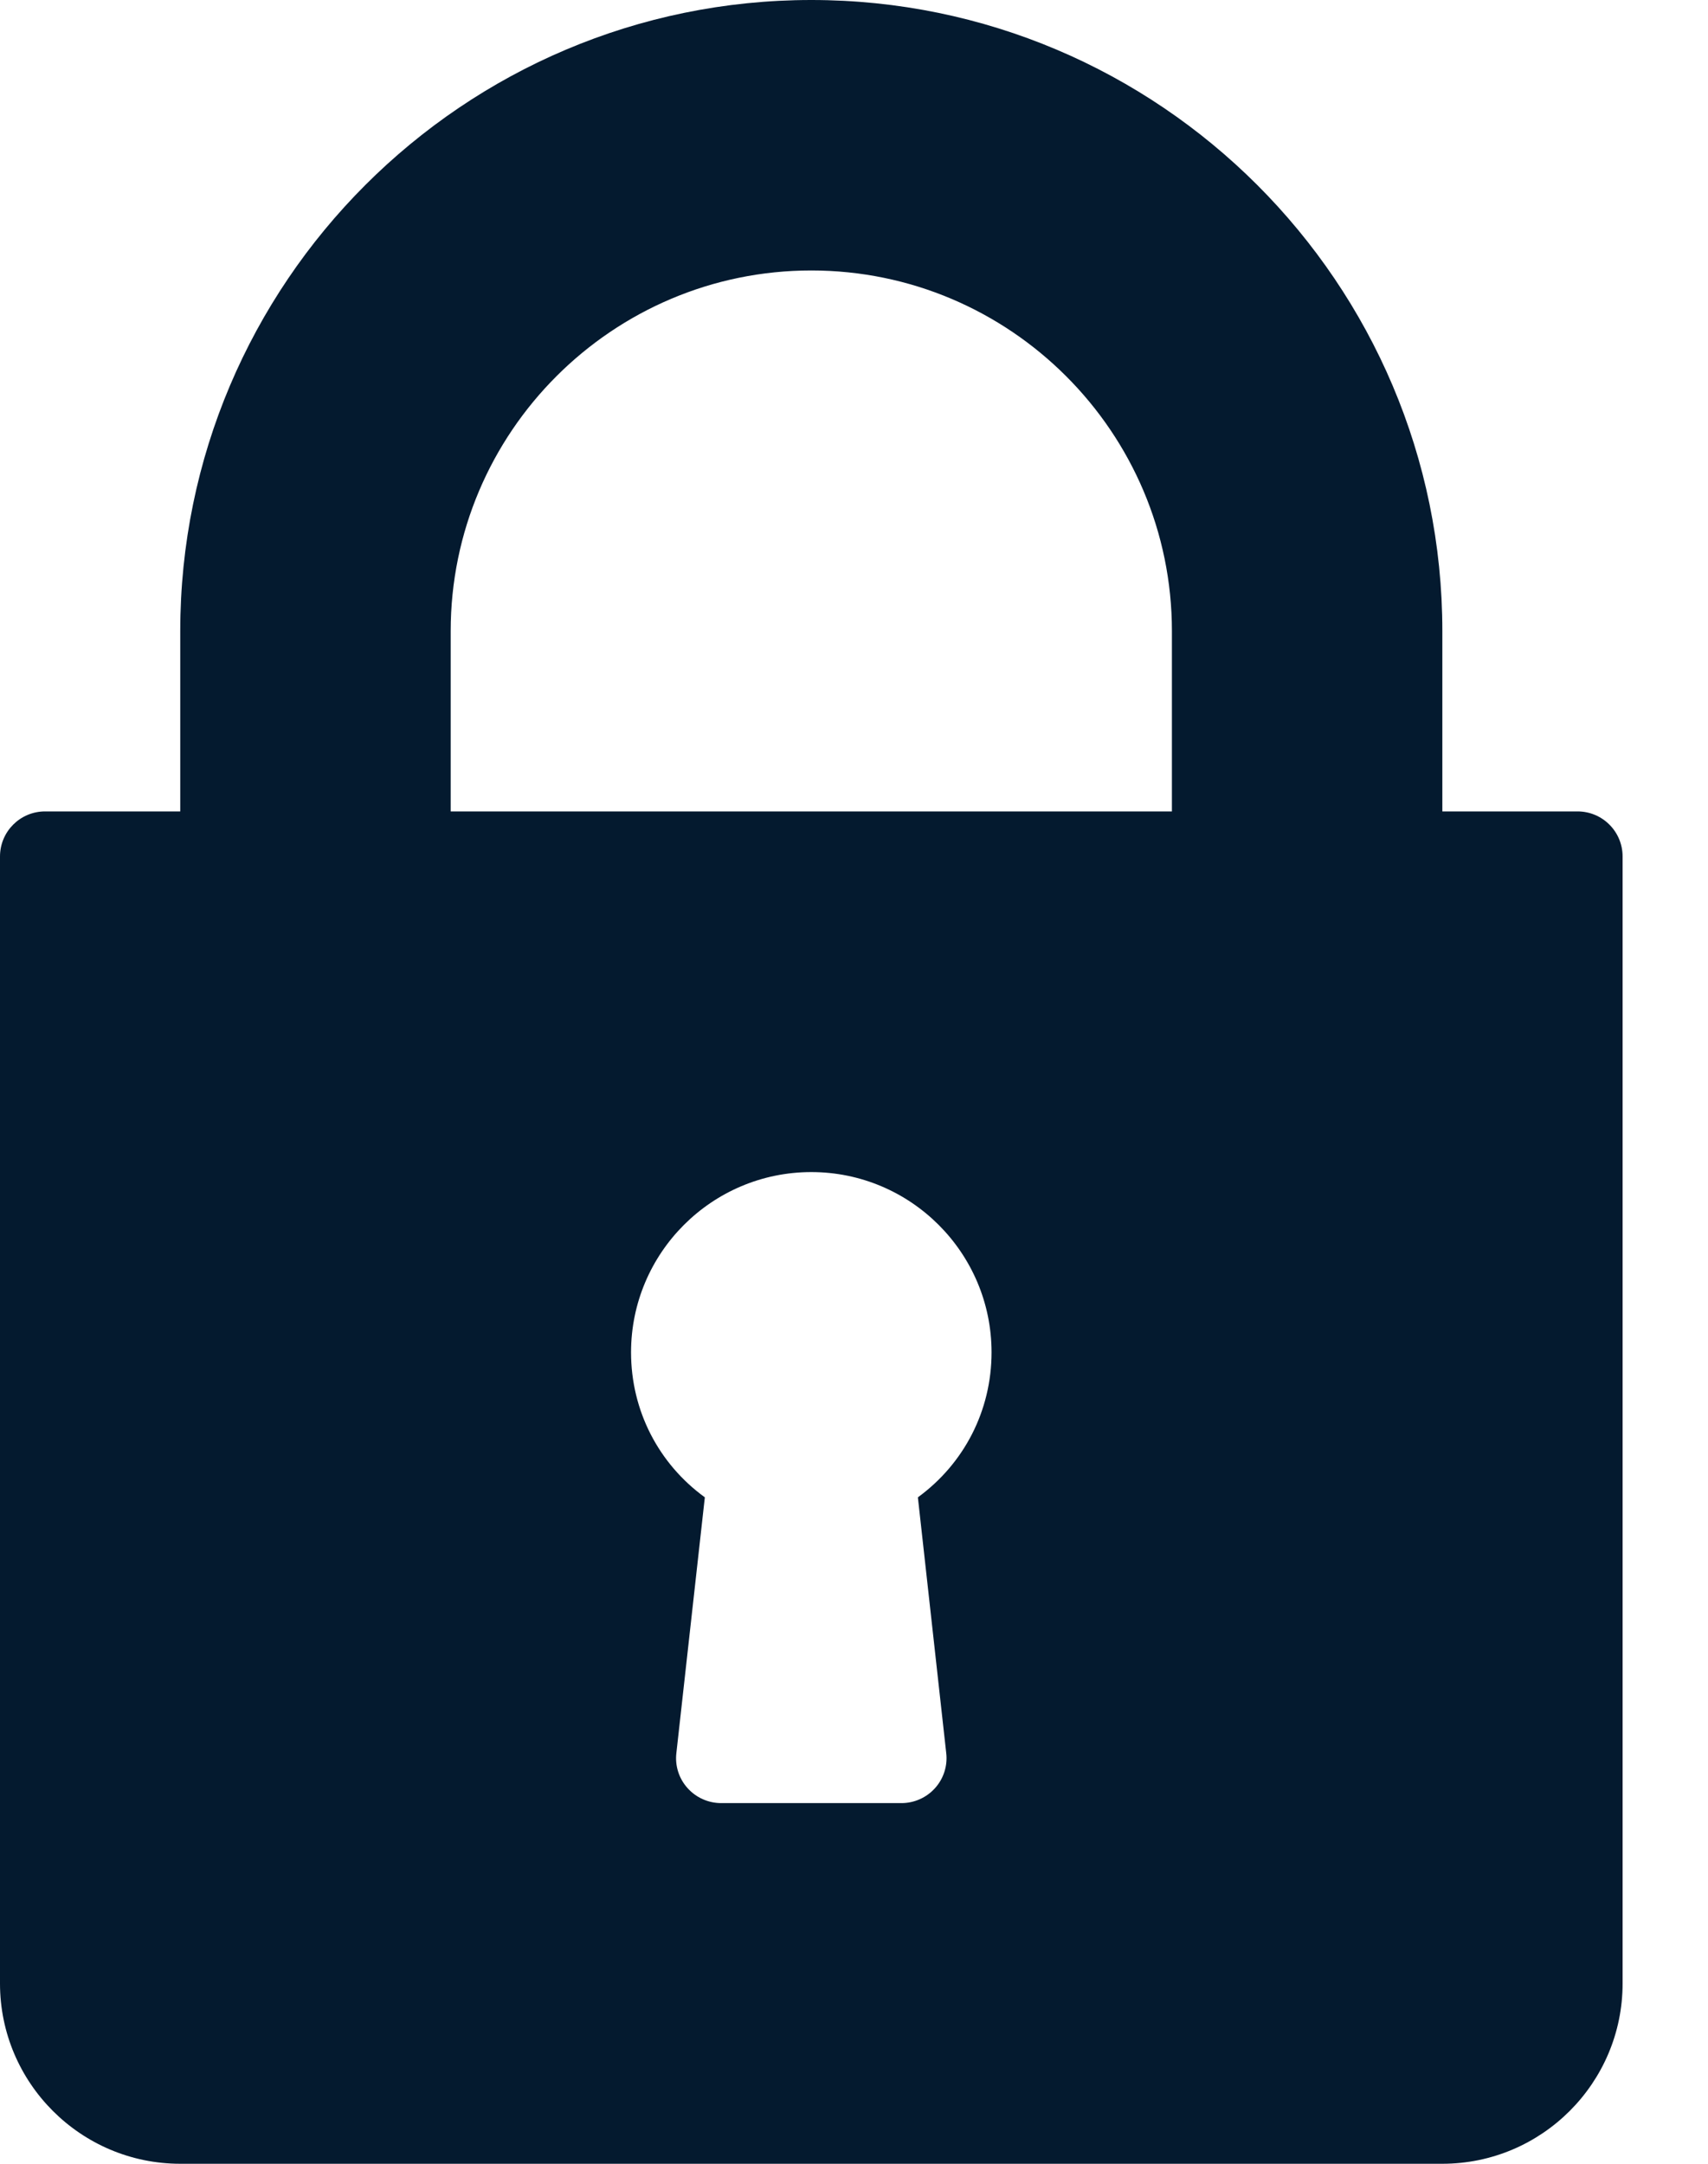 <svg width="15" height="19" viewBox="0 0 15 19" fill="none" xmlns="http://www.w3.org/2000/svg">
<path d="M13.854 7.125H12.667V5.542C12.667 2.486 10.181 0 7.125 0C4.069 0 1.583 2.486 1.583 5.542V7.125H0.396C0.177 7.125 0 7.302 0 7.521V17.417C0 18.29 0.71 19 1.583 19H12.667C13.54 19 14.25 18.29 14.25 17.417V7.521C14.25 7.302 14.073 7.125 13.854 7.125ZM8.31 15.394C8.323 15.505 8.287 15.618 8.212 15.701C8.137 15.785 8.029 15.833 7.917 15.833H6.333C6.221 15.833 6.113 15.785 6.038 15.701C5.963 15.618 5.927 15.506 5.94 15.394L6.19 13.148C5.784 12.853 5.542 12.387 5.542 11.875C5.542 11.002 6.252 10.292 7.125 10.292C7.998 10.292 8.708 11.002 8.708 11.875C8.708 12.387 8.466 12.853 8.061 13.148L8.31 15.394ZM10.292 7.125H3.958V5.542C3.958 3.796 5.379 2.375 7.125 2.375C8.871 2.375 10.292 3.796 10.292 5.542V7.125Z" fill="#041A2F"/>
</svg>
